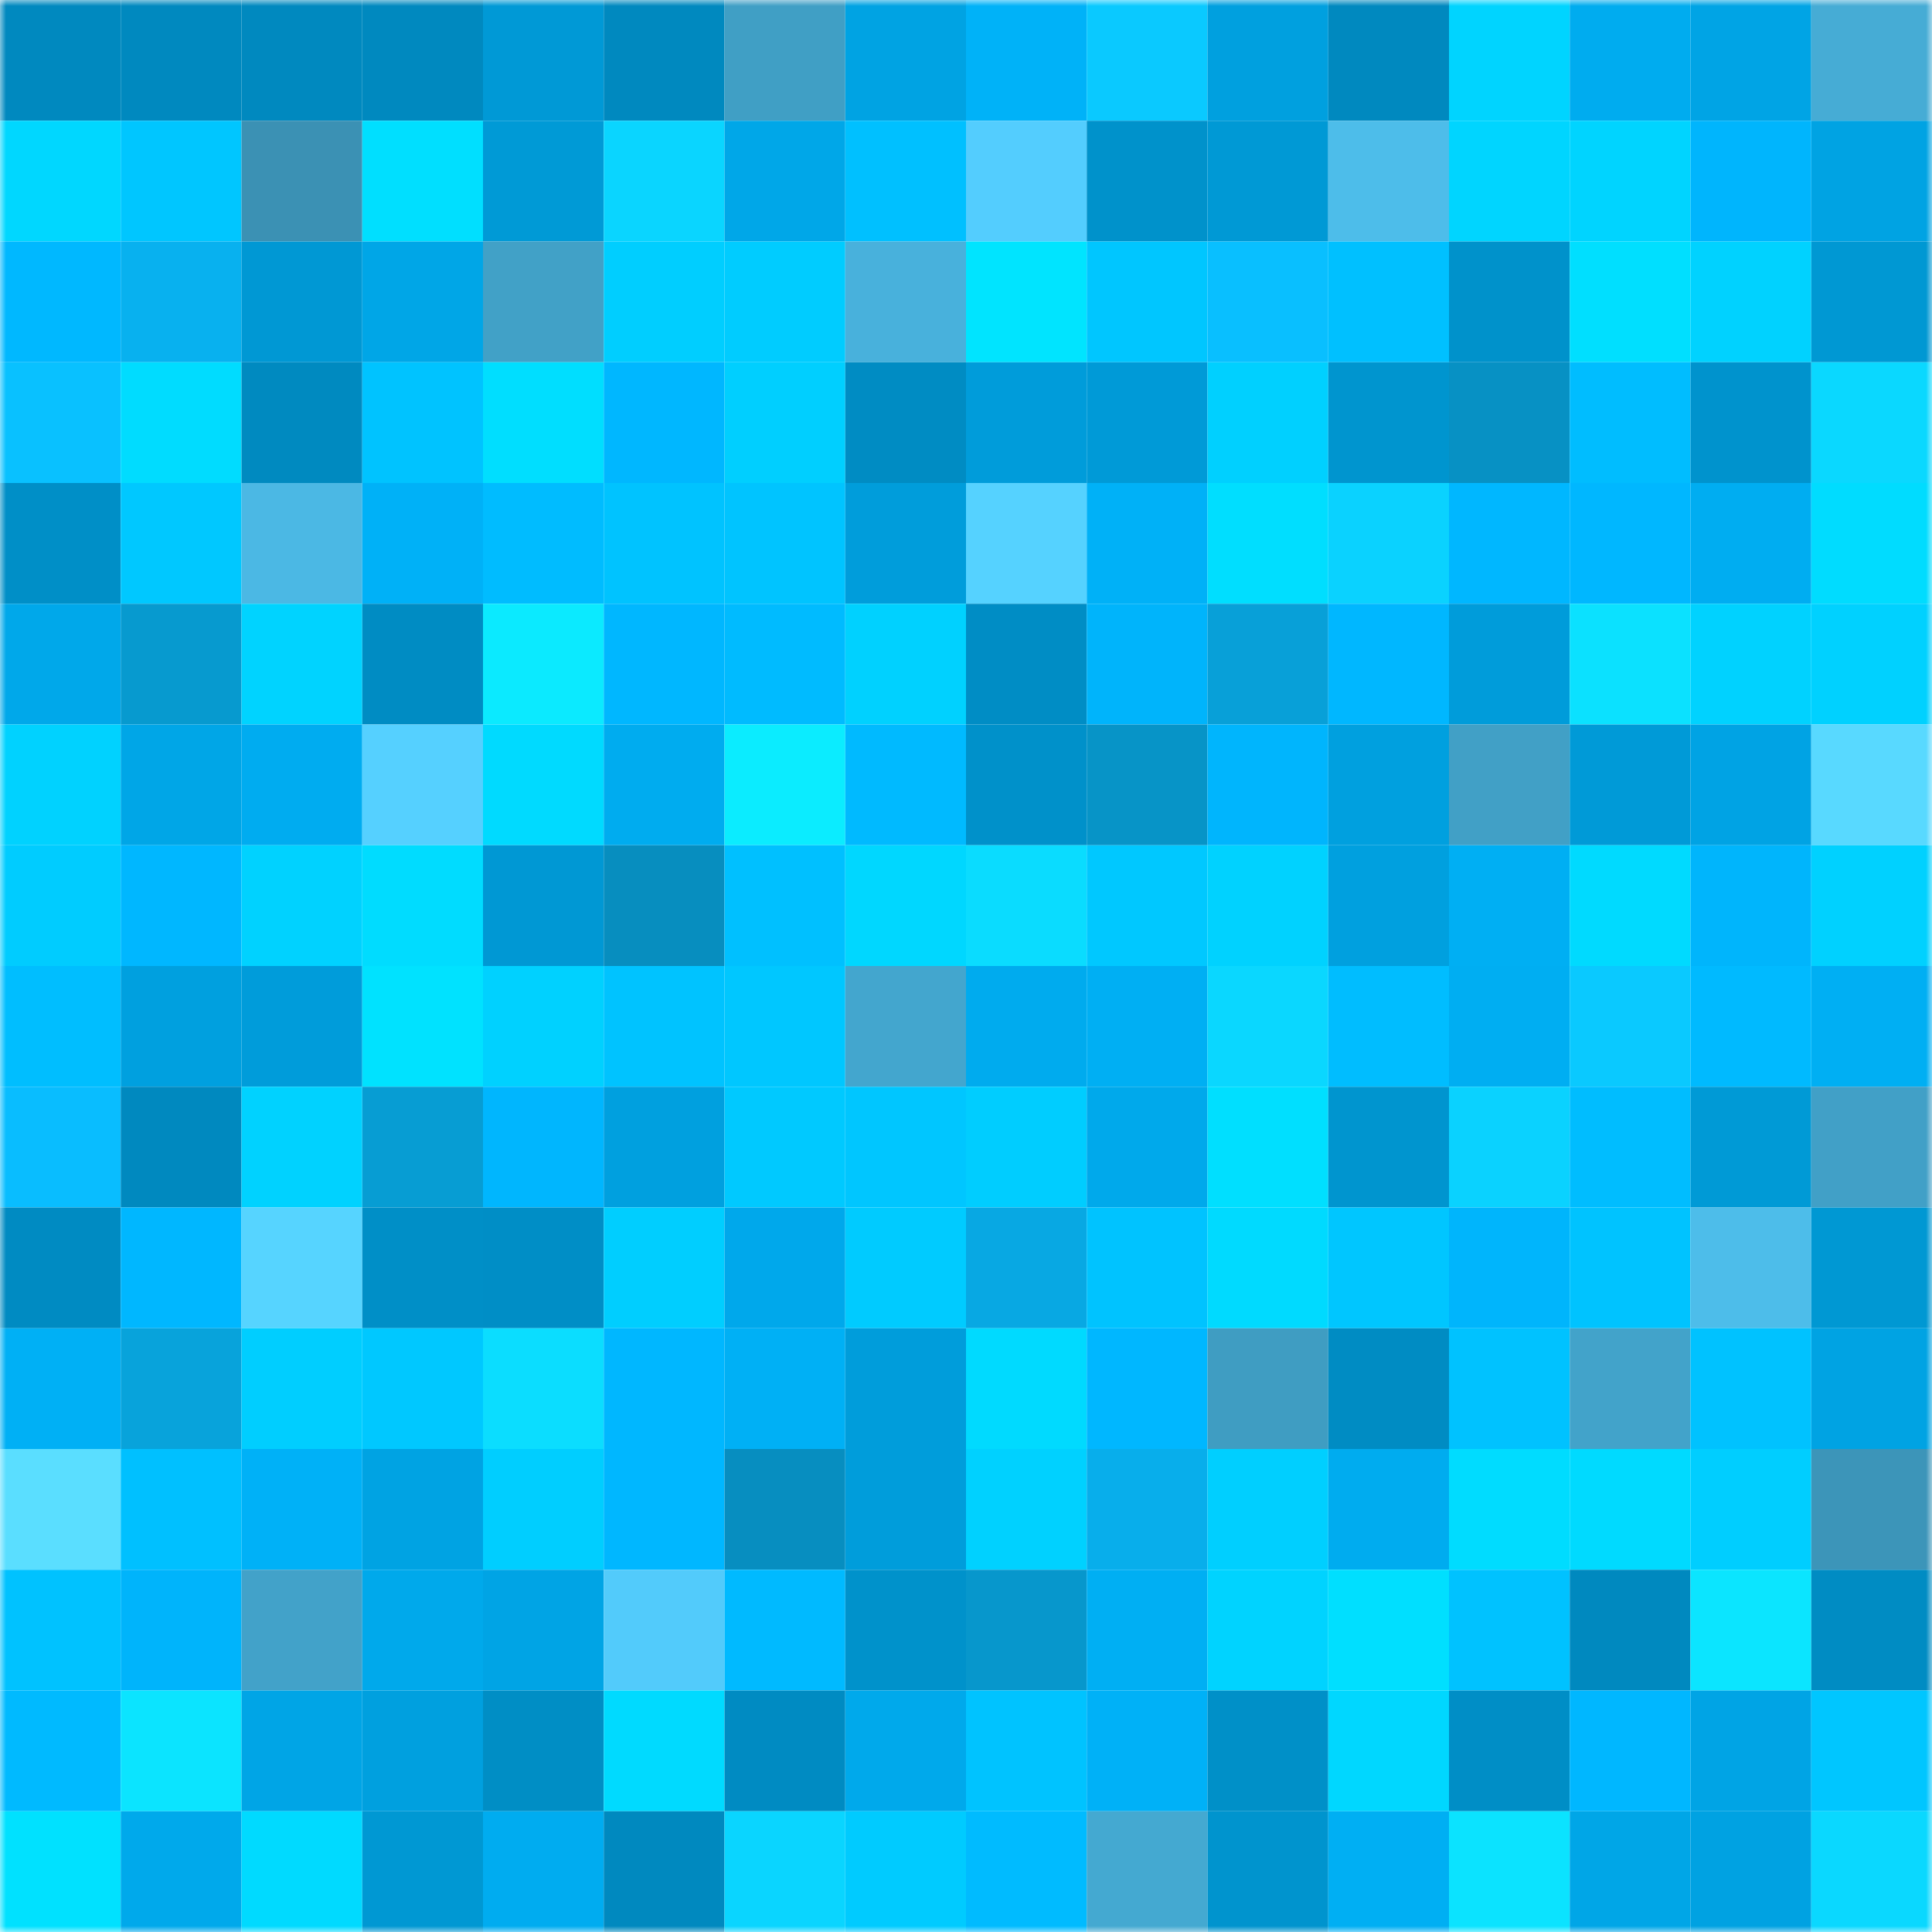 <svg viewBox="0 0 160 160" fill="none" role="img" xmlns="http://www.w3.org/2000/svg" width="240" height="240" name="ens%2Cgalar.eth"><mask id="858189588" mask-type="alpha" maskUnits="userSpaceOnUse" x="0" y="0" width="160" height="160"><rect width="160" height="160" fill="#FFFFFF"></rect></mask><g mask="url(#858189588)"><rect x="0" y="0" width="10" height="10" fill="#0089bf"></rect><rect x="10" y="0" width="10" height="10" fill="#0089bf"></rect><rect x="20" y="0" width="10" height="10" fill="#0089bf"></rect><rect x="30" y="0" width="10" height="10" fill="#0089bf"></rect><rect x="40" y="0" width="10" height="10" fill="#0099d6"></rect><rect x="50" y="0" width="10" height="10" fill="#0089bf"></rect><rect x="60" y="0" width="10" height="10" fill="#409fc5"></rect><rect x="70" y="0" width="10" height="10" fill="#00a3e3"></rect><rect x="80" y="0" width="10" height="10" fill="#00b2f8"></rect><rect x="90" y="0" width="10" height="10" fill="#0ac9ff"></rect><rect x="100" y="0" width="10" height="10" fill="#00a0df"></rect><rect x="110" y="0" width="10" height="10" fill="#0089bf"></rect><rect x="120" y="0" width="10" height="10" fill="#00d4ff"></rect><rect x="130" y="0" width="10" height="10" fill="#00acef"></rect><rect x="140" y="0" width="10" height="10" fill="#00a4e5"></rect><rect x="150" y="0" width="10" height="10" fill="#46acd5"></rect><rect x="0" y="10" width="10" height="10" fill="#00d7ff"></rect><rect x="10" y="10" width="10" height="10" fill="#00c6ff"></rect><rect x="20" y="10" width="10" height="10" fill="#3b91b4"></rect><rect x="30" y="10" width="10" height="10" fill="#00dfff"></rect><rect x="40" y="10" width="10" height="10" fill="#009ad6"></rect><rect x="50" y="10" width="10" height="10" fill="#0ad5ff"></rect><rect x="60" y="10" width="10" height="10" fill="#00a7e8"></rect><rect x="70" y="10" width="10" height="10" fill="#00c0ff"></rect><rect x="80" y="10" width="10" height="10" fill="#53cdfe"></rect><rect x="90" y="10" width="10" height="10" fill="#0092cb"></rect><rect x="100" y="10" width="10" height="10" fill="#0099d5"></rect><rect x="110" y="10" width="10" height="10" fill="#4dbdea"></rect><rect x="120" y="10" width="10" height="10" fill="#00d5ff"></rect><rect x="130" y="10" width="10" height="10" fill="#00d4ff"></rect><rect x="140" y="10" width="10" height="10" fill="#00b5fd"></rect><rect x="150" y="10" width="10" height="10" fill="#00a3e3"></rect><rect x="0" y="20" width="10" height="10" fill="#00b8ff"></rect><rect x="10" y="20" width="10" height="10" fill="#08b1ef"></rect><rect x="20" y="20" width="10" height="10" fill="#0098d4"></rect><rect x="30" y="20" width="10" height="10" fill="#00a6e7"></rect><rect x="40" y="20" width="10" height="10" fill="#41a1c7"></rect><rect x="50" y="20" width="10" height="10" fill="#00ceff"></rect><rect x="60" y="20" width="10" height="10" fill="#00ccff"></rect><rect x="70" y="20" width="10" height="10" fill="#48b1dc"></rect><rect x="80" y="20" width="10" height="10" fill="#00e4ff"></rect><rect x="90" y="20" width="10" height="10" fill="#00c6ff"></rect><rect x="100" y="20" width="10" height="10" fill="#09bfff"></rect><rect x="110" y="20" width="10" height="10" fill="#00c0ff"></rect><rect x="120" y="20" width="10" height="10" fill="#0092cb"></rect><rect x="130" y="20" width="10" height="10" fill="#00dfff"></rect><rect x="140" y="20" width="10" height="10" fill="#00d2ff"></rect><rect x="150" y="20" width="10" height="10" fill="#0098d3"></rect><rect x="0" y="30" width="10" height="10" fill="#09c1ff"></rect><rect x="10" y="30" width="10" height="10" fill="#00dcff"></rect><rect x="20" y="30" width="10" height="10" fill="#008ac0"></rect><rect x="30" y="30" width="10" height="10" fill="#00c3ff"></rect><rect x="40" y="30" width="10" height="10" fill="#00deff"></rect><rect x="50" y="30" width="10" height="10" fill="#00b7ff"></rect><rect x="60" y="30" width="10" height="10" fill="#00cfff"></rect><rect x="70" y="30" width="10" height="10" fill="#008cc3"></rect><rect x="80" y="30" width="10" height="10" fill="#009cda"></rect><rect x="90" y="30" width="10" height="10" fill="#009ad7"></rect><rect x="100" y="30" width="10" height="10" fill="#00d0ff"></rect><rect x="110" y="30" width="10" height="10" fill="#0095cf"></rect><rect x="120" y="30" width="10" height="10" fill="#0791c4"></rect><rect x="130" y="30" width="10" height="10" fill="#00bdff"></rect><rect x="140" y="30" width="10" height="10" fill="#0093cd"></rect><rect x="150" y="30" width="10" height="10" fill="#0ad8ff"></rect><rect x="0" y="40" width="10" height="10" fill="#008fc7"></rect><rect x="10" y="40" width="10" height="10" fill="#00c8ff"></rect><rect x="20" y="40" width="10" height="10" fill="#4bb8e4"></rect><rect x="30" y="40" width="10" height="10" fill="#00b1f7"></rect><rect x="40" y="40" width="10" height="10" fill="#00bcff"></rect><rect x="50" y="40" width="10" height="10" fill="#00c3ff"></rect><rect x="60" y="40" width="10" height="10" fill="#00c4ff"></rect><rect x="70" y="40" width="10" height="10" fill="#009ddb"></rect><rect x="80" y="40" width="10" height="10" fill="#55d2ff"></rect><rect x="90" y="40" width="10" height="10" fill="#00b1f7"></rect><rect x="100" y="40" width="10" height="10" fill="#00deff"></rect><rect x="110" y="40" width="10" height="10" fill="#0ad2ff"></rect><rect x="120" y="40" width="10" height="10" fill="#00b7ff"></rect><rect x="130" y="40" width="10" height="10" fill="#00b7ff"></rect><rect x="140" y="40" width="10" height="10" fill="#00adf1"></rect><rect x="150" y="40" width="10" height="10" fill="#00dcff"></rect><rect x="0" y="50" width="10" height="10" fill="#00a8ea"></rect><rect x="10" y="50" width="10" height="10" fill="#079acf"></rect><rect x="20" y="50" width="10" height="10" fill="#00d3ff"></rect><rect x="30" y="50" width="10" height="10" fill="#008cc3"></rect><rect x="40" y="50" width="10" height="10" fill="#0beaff"></rect><rect x="50" y="50" width="10" height="10" fill="#00b7ff"></rect><rect x="60" y="50" width="10" height="10" fill="#00bbff"></rect><rect x="70" y="50" width="10" height="10" fill="#00d1ff"></rect><rect x="80" y="50" width="10" height="10" fill="#008dc5"></rect><rect x="90" y="50" width="10" height="10" fill="#00b4fb"></rect><rect x="100" y="50" width="10" height="10" fill="#08a0d8"></rect><rect x="110" y="50" width="10" height="10" fill="#00b7ff"></rect><rect x="120" y="50" width="10" height="10" fill="#009cda"></rect><rect x="130" y="50" width="10" height="10" fill="#0be1ff"></rect><rect x="140" y="50" width="10" height="10" fill="#00d2ff"></rect><rect x="150" y="50" width="10" height="10" fill="#00d1ff"></rect><rect x="0" y="60" width="10" height="10" fill="#00d2ff"></rect><rect x="10" y="60" width="10" height="10" fill="#00a6e7"></rect><rect x="20" y="60" width="10" height="10" fill="#00acf0"></rect><rect x="30" y="60" width="10" height="10" fill="#55d0ff"></rect><rect x="40" y="60" width="10" height="10" fill="#00daff"></rect><rect x="50" y="60" width="10" height="10" fill="#00acef"></rect><rect x="60" y="60" width="10" height="10" fill="#0becff"></rect><rect x="70" y="60" width="10" height="10" fill="#00baff"></rect><rect x="80" y="60" width="10" height="10" fill="#0091ca"></rect><rect x="90" y="60" width="10" height="10" fill="#0794c7"></rect><rect x="100" y="60" width="10" height="10" fill="#00b5fd"></rect><rect x="110" y="60" width="10" height="10" fill="#00a0df"></rect><rect x="120" y="60" width="10" height="10" fill="#41a0c6"></rect><rect x="130" y="60" width="10" height="10" fill="#009ad7"></rect><rect x="140" y="60" width="10" height="10" fill="#00a3e4"></rect><rect x="150" y="60" width="10" height="10" fill="#58d9ff"></rect><rect x="0" y="70" width="10" height="10" fill="#00ccff"></rect><rect x="10" y="70" width="10" height="10" fill="#00b7ff"></rect><rect x="20" y="70" width="10" height="10" fill="#00d2ff"></rect><rect x="30" y="70" width="10" height="10" fill="#00dcff"></rect><rect x="40" y="70" width="10" height="10" fill="#0098d4"></rect><rect x="50" y="70" width="10" height="10" fill="#078ebf"></rect><rect x="60" y="70" width="10" height="10" fill="#00c0ff"></rect><rect x="70" y="70" width="10" height="10" fill="#00d7ff"></rect><rect x="80" y="70" width="10" height="10" fill="#0adcff"></rect><rect x="90" y="70" width="10" height="10" fill="#00c8ff"></rect><rect x="100" y="70" width="10" height="10" fill="#00d2ff"></rect><rect x="110" y="70" width="10" height="10" fill="#00a0df"></rect><rect x="120" y="70" width="10" height="10" fill="#00aff3"></rect><rect x="130" y="70" width="10" height="10" fill="#00daff"></rect><rect x="140" y="70" width="10" height="10" fill="#00b5fc"></rect><rect x="150" y="70" width="10" height="10" fill="#00d1ff"></rect><rect x="0" y="80" width="10" height="10" fill="#00beff"></rect><rect x="10" y="80" width="10" height="10" fill="#00a0df"></rect><rect x="20" y="80" width="10" height="10" fill="#009cda"></rect><rect x="30" y="80" width="10" height="10" fill="#00e2ff"></rect><rect x="40" y="80" width="10" height="10" fill="#00d1ff"></rect><rect x="50" y="80" width="10" height="10" fill="#00c3ff"></rect><rect x="60" y="80" width="10" height="10" fill="#00c7ff"></rect><rect x="70" y="80" width="10" height="10" fill="#43a6ce"></rect><rect x="80" y="80" width="10" height="10" fill="#00abee"></rect><rect x="90" y="80" width="10" height="10" fill="#00aff3"></rect><rect x="100" y="80" width="10" height="10" fill="#0ad7ff"></rect><rect x="110" y="80" width="10" height="10" fill="#00bdff"></rect><rect x="120" y="80" width="10" height="10" fill="#00aef2"></rect><rect x="130" y="80" width="10" height="10" fill="#0ac9ff"></rect><rect x="140" y="80" width="10" height="10" fill="#00baff"></rect><rect x="150" y="80" width="10" height="10" fill="#00aff3"></rect><rect x="0" y="90" width="10" height="10" fill="#09bdff"></rect><rect x="10" y="90" width="10" height="10" fill="#0089bf"></rect><rect x="20" y="90" width="10" height="10" fill="#00d2ff"></rect><rect x="30" y="90" width="10" height="10" fill="#079dd3"></rect><rect x="40" y="90" width="10" height="10" fill="#00b6fe"></rect><rect x="50" y="90" width="10" height="10" fill="#00a0df"></rect><rect x="60" y="90" width="10" height="10" fill="#00c9ff"></rect><rect x="70" y="90" width="10" height="10" fill="#00c6ff"></rect><rect x="80" y="90" width="10" height="10" fill="#00cdff"></rect><rect x="90" y="90" width="10" height="10" fill="#00a9eb"></rect><rect x="100" y="90" width="10" height="10" fill="#00dfff"></rect><rect x="110" y="90" width="10" height="10" fill="#0095cf"></rect><rect x="120" y="90" width="10" height="10" fill="#0ad2ff"></rect><rect x="130" y="90" width="10" height="10" fill="#00bdff"></rect><rect x="140" y="90" width="10" height="10" fill="#009ad6"></rect><rect x="150" y="90" width="10" height="10" fill="#41a0c7"></rect><rect x="0" y="100" width="10" height="10" fill="#008bc2"></rect><rect x="10" y="100" width="10" height="10" fill="#00b7ff"></rect><rect x="20" y="100" width="10" height="10" fill="#56d4ff"></rect><rect x="30" y="100" width="10" height="10" fill="#008fc7"></rect><rect x="40" y="100" width="10" height="10" fill="#008ec6"></rect><rect x="50" y="100" width="10" height="10" fill="#00ceff"></rect><rect x="60" y="100" width="10" height="10" fill="#00a8eb"></rect><rect x="70" y="100" width="10" height="10" fill="#00cbff"></rect><rect x="80" y="100" width="10" height="10" fill="#08a8e3"></rect><rect x="90" y="100" width="10" height="10" fill="#00c3ff"></rect><rect x="100" y="100" width="10" height="10" fill="#00daff"></rect><rect x="110" y="100" width="10" height="10" fill="#00c6ff"></rect><rect x="120" y="100" width="10" height="10" fill="#00b5fc"></rect><rect x="130" y="100" width="10" height="10" fill="#00c3ff"></rect><rect x="140" y="100" width="10" height="10" fill="#4dbdea"></rect><rect x="150" y="100" width="10" height="10" fill="#0098d3"></rect><rect x="0" y="110" width="10" height="10" fill="#00b0f5"></rect><rect x="10" y="110" width="10" height="10" fill="#08a3db"></rect><rect x="20" y="110" width="10" height="10" fill="#00ceff"></rect><rect x="30" y="110" width="10" height="10" fill="#00c8ff"></rect><rect x="40" y="110" width="10" height="10" fill="#0bddff"></rect><rect x="50" y="110" width="10" height="10" fill="#00b7ff"></rect><rect x="60" y="110" width="10" height="10" fill="#00b0f5"></rect><rect x="70" y="110" width="10" height="10" fill="#009ddb"></rect><rect x="80" y="110" width="10" height="10" fill="#00daff"></rect><rect x="90" y="110" width="10" height="10" fill="#00b7ff"></rect><rect x="100" y="110" width="10" height="10" fill="#3f9dc2"></rect><rect x="110" y="110" width="10" height="10" fill="#008cc3"></rect><rect x="120" y="110" width="10" height="10" fill="#00c2ff"></rect><rect x="130" y="110" width="10" height="10" fill="#42a3ca"></rect><rect x="140" y="110" width="10" height="10" fill="#00c2ff"></rect><rect x="150" y="110" width="10" height="10" fill="#00a3e3"></rect><rect x="0" y="120" width="10" height="10" fill="#5adeff"></rect><rect x="10" y="120" width="10" height="10" fill="#00c0ff"></rect><rect x="20" y="120" width="10" height="10" fill="#00b1f7"></rect><rect x="30" y="120" width="10" height="10" fill="#00a3e3"></rect><rect x="40" y="120" width="10" height="10" fill="#00ceff"></rect><rect x="50" y="120" width="10" height="10" fill="#00b7ff"></rect><rect x="60" y="120" width="10" height="10" fill="#078ec0"></rect><rect x="70" y="120" width="10" height="10" fill="#009ddb"></rect><rect x="80" y="120" width="10" height="10" fill="#00d1ff"></rect><rect x="90" y="120" width="10" height="10" fill="#08aeeb"></rect><rect x="100" y="120" width="10" height="10" fill="#00cfff"></rect><rect x="110" y="120" width="10" height="10" fill="#00acef"></rect><rect x="120" y="120" width="10" height="10" fill="#00dcff"></rect><rect x="130" y="120" width="10" height="10" fill="#00daff"></rect><rect x="140" y="120" width="10" height="10" fill="#00ceff"></rect><rect x="150" y="120" width="10" height="10" fill="#3c95b9"></rect><rect x="0" y="130" width="10" height="10" fill="#00c2ff"></rect><rect x="10" y="130" width="10" height="10" fill="#00b4fb"></rect><rect x="20" y="130" width="10" height="10" fill="#42a2c9"></rect><rect x="30" y="130" width="10" height="10" fill="#00a9eb"></rect><rect x="40" y="130" width="10" height="10" fill="#00a4e5"></rect><rect x="50" y="130" width="10" height="10" fill="#52cbfb"></rect><rect x="60" y="130" width="10" height="10" fill="#00baff"></rect><rect x="70" y="130" width="10" height="10" fill="#0092cb"></rect><rect x="80" y="130" width="10" height="10" fill="#0797cc"></rect><rect x="90" y="130" width="10" height="10" fill="#00aff3"></rect><rect x="100" y="130" width="10" height="10" fill="#00d3ff"></rect><rect x="110" y="130" width="10" height="10" fill="#00dfff"></rect><rect x="120" y="130" width="10" height="10" fill="#00c2ff"></rect><rect x="130" y="130" width="10" height="10" fill="#0089bf"></rect><rect x="140" y="130" width="10" height="10" fill="#0be5ff"></rect><rect x="150" y="130" width="10" height="10" fill="#008cc3"></rect><rect x="0" y="140" width="10" height="10" fill="#00baff"></rect><rect x="10" y="140" width="10" height="10" fill="#0be4ff"></rect><rect x="20" y="140" width="10" height="10" fill="#00a5e6"></rect><rect x="30" y="140" width="10" height="10" fill="#00a0df"></rect><rect x="40" y="140" width="10" height="10" fill="#008ec5"></rect><rect x="50" y="140" width="10" height="10" fill="#00daff"></rect><rect x="60" y="140" width="10" height="10" fill="#008bc2"></rect><rect x="70" y="140" width="10" height="10" fill="#00a9eb"></rect><rect x="80" y="140" width="10" height="10" fill="#00c3ff"></rect><rect x="90" y="140" width="10" height="10" fill="#00b1f7"></rect><rect x="100" y="140" width="10" height="10" fill="#0090c8"></rect><rect x="110" y="140" width="10" height="10" fill="#00d7ff"></rect><rect x="120" y="140" width="10" height="10" fill="#008ec6"></rect><rect x="130" y="140" width="10" height="10" fill="#00b7ff"></rect><rect x="140" y="140" width="10" height="10" fill="#00a4e5"></rect><rect x="150" y="140" width="10" height="10" fill="#00c6ff"></rect><rect x="0" y="150" width="10" height="10" fill="#00e1ff"></rect><rect x="10" y="150" width="10" height="10" fill="#00a9eb"></rect><rect x="20" y="150" width="10" height="10" fill="#00daff"></rect><rect x="30" y="150" width="10" height="10" fill="#0098d3"></rect><rect x="40" y="150" width="10" height="10" fill="#00acf0"></rect><rect x="50" y="150" width="10" height="10" fill="#0089bf"></rect><rect x="60" y="150" width="10" height="10" fill="#0ad5ff"></rect><rect x="70" y="150" width="10" height="10" fill="#00cbff"></rect><rect x="80" y="150" width="10" height="10" fill="#00bbff"></rect><rect x="90" y="150" width="10" height="10" fill="#44a9d1"></rect><rect x="100" y="150" width="10" height="10" fill="#0094ce"></rect><rect x="110" y="150" width="10" height="10" fill="#00aff3"></rect><rect x="120" y="150" width="10" height="10" fill="#0be3ff"></rect><rect x="130" y="150" width="10" height="10" fill="#00a6e7"></rect><rect x="140" y="150" width="10" height="10" fill="#00a2e2"></rect><rect x="150" y="150" width="10" height="10" fill="#0ad8ff"></rect></g></svg>